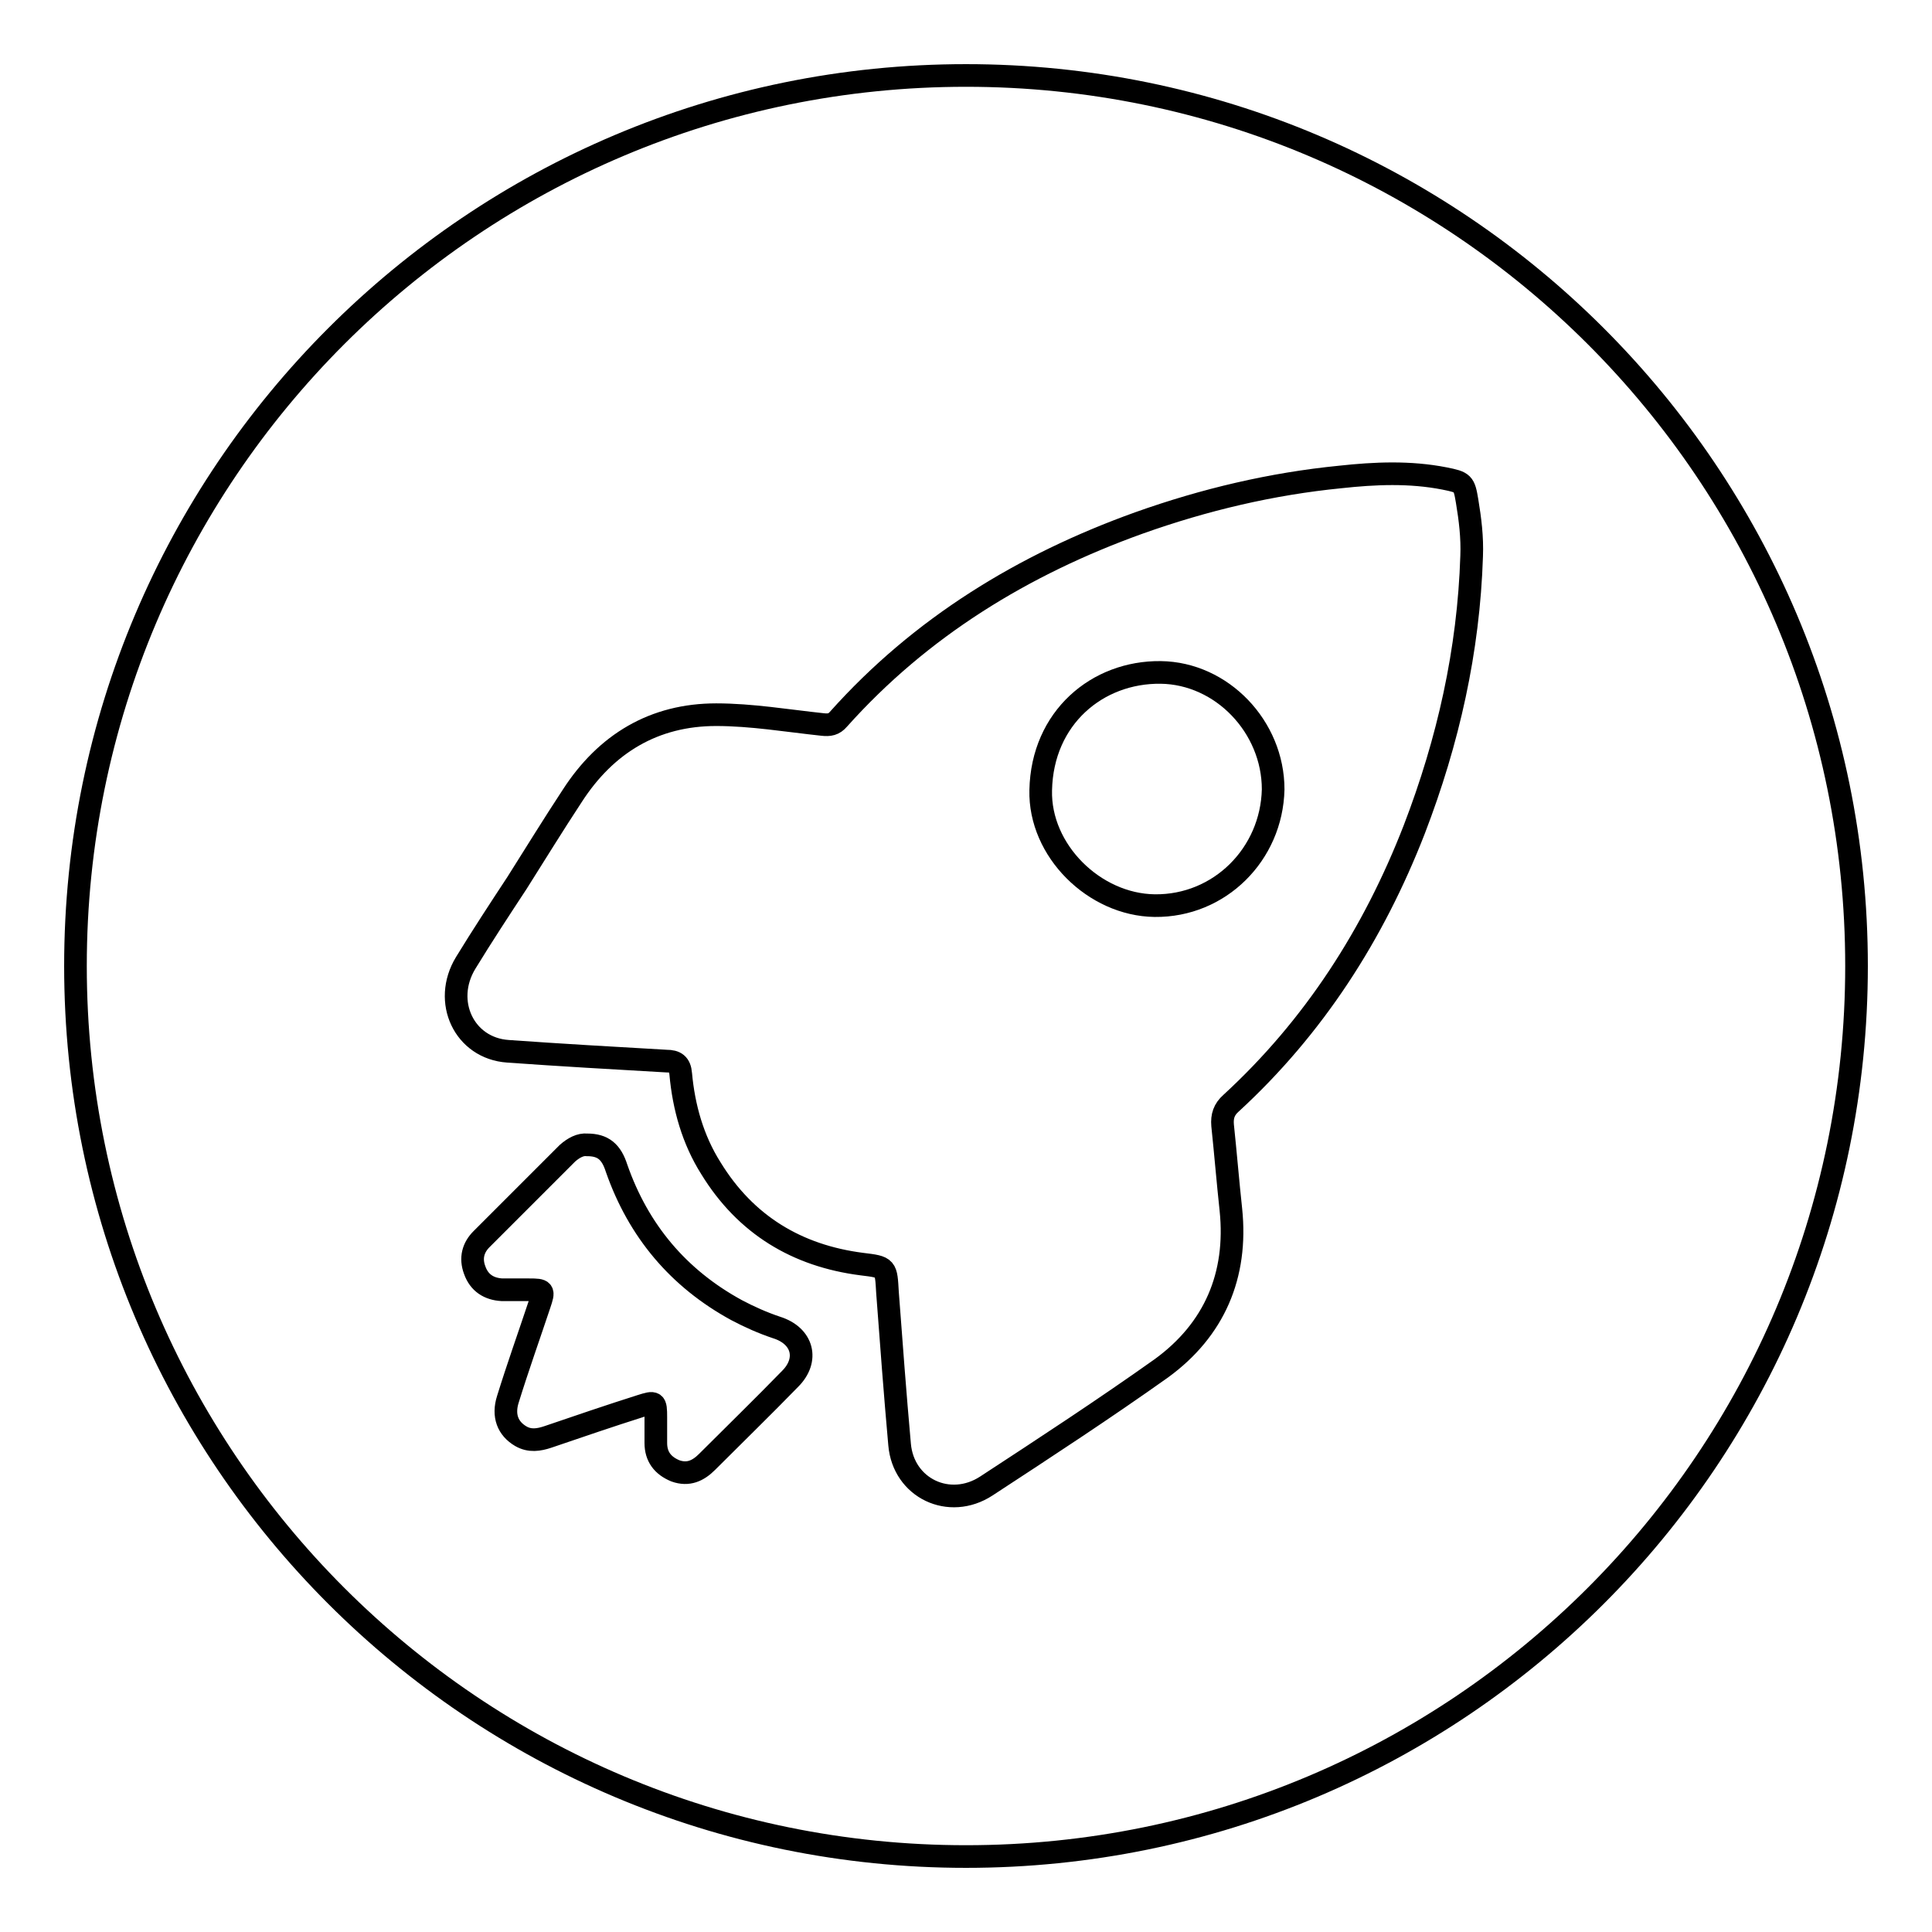<?xml version="1.0" encoding="utf-8"?>
<!-- Svg Vector Icons : http://www.onlinewebfonts.com/icon -->
<!DOCTYPE svg PUBLIC "-//W3C//DTD SVG 1.1//EN" "http://www.w3.org/Graphics/SVG/1.1/DTD/svg11.dtd">
<svg version="1.1" xmlns="http://www.w3.org/2000/svg" xmlns:xlink="http://www.w3.org/1999/xlink" x="0px" y="0px" viewBox="0 0 256 256" enable-background="new 0 0 256 256" xml:space="preserve">
<g><g><path stroke-width="3" fill-opacity="0" stroke="#000000"  d="M153.8,89.1c-8.4-0.1-15.7,6-15.9,15.6c-0.2,8,7.1,15.2,15.1,15.3c8.6,0.1,15.5-6.8,15.7-15.4C168.7,96.3,161.9,89.2,153.8,89.1z"/><path stroke-width="3" fill-opacity="0" stroke="#000000"  d="M128,10C62.8,10,10,62.8,10,128c0,65.2,52.8,118,118,118c65.2,0,118-52.8,118-118C246,62.8,193.2,10,128,10z M104.7,182.7c-3.6,3.7-7.3,7.3-11,11c-1.2,1.2-2.5,1.8-4.2,1.2c-1.7-0.7-2.6-1.9-2.6-3.7c0-1.1,0-2.3,0-3.4c0-2.1-0.1-2.1-2-1.5c-4.1,1.3-8.2,2.7-12.3,4.1c-1.2,0.4-2.4,0.6-3.6-0.1c-1.7-1-2.4-2.7-1.7-4.9c1.3-4.2,2.8-8.4,4.2-12.6c0.6-1.8,0.6-1.9-1.4-1.9c-1.2,0-2.4,0-3.6,0c-1.7-0.1-3-0.9-3.6-2.6c-0.6-1.6-0.2-3,0.9-4.1c3.8-3.8,7.6-7.6,11.4-11.4c0.8-0.7,1.7-1.2,2.6-1.1c2.1,0,3.2,0.9,3.9,3.1c2.9,8.3,8.2,14.6,15.9,18.8c1.7,0.9,3.5,1.7,5.3,2.3C106.4,177,107.2,180.2,104.7,182.7z M195,73.7c-0.4,12.5-3.1,24.5-7.6,36.2c-5.4,13.9-13.3,26.2-24.3,36.3c-0.9,0.8-1.2,1.7-1.1,2.9c0.4,3.8,0.7,7.5,1.1,11.2c0.9,8.7-2.2,15.9-9.2,21c-7.6,5.4-15.4,10.5-23.2,15.6c-4.9,3.2-11,0.3-11.5-5.5c-0.6-6.7-1.1-13.4-1.6-20.1c-0.2-3.4-0.1-3.4-3.4-3.8c-8.6-1.1-15.4-5.2-20-12.7c-2.4-3.8-3.6-8.1-4-12.5c-0.1-1.3-0.7-1.7-1.9-1.7c-7-0.4-14-0.8-21-1.3c-5.8-0.4-8.7-6.6-5.6-11.7c2.2-3.6,4.5-7.1,6.8-10.6c2.4-3.8,4.8-7.7,7.3-11.5c4.5-7,10.9-10.8,19.1-10.8c4.7,0,9.4,0.8,14.1,1.3c0.9,0.1,1.5,0,2.1-0.7c10.9-12.2,24.5-20.5,39.8-26c8.7-3.1,17.6-5.2,26.7-6.1c4.6-0.5,9.2-0.7,13.8,0.2c2.5,0.5,2.6,0.6,3,3C194.8,68.8,195.1,71.2,195,73.7z"/></g></g>
</svg>